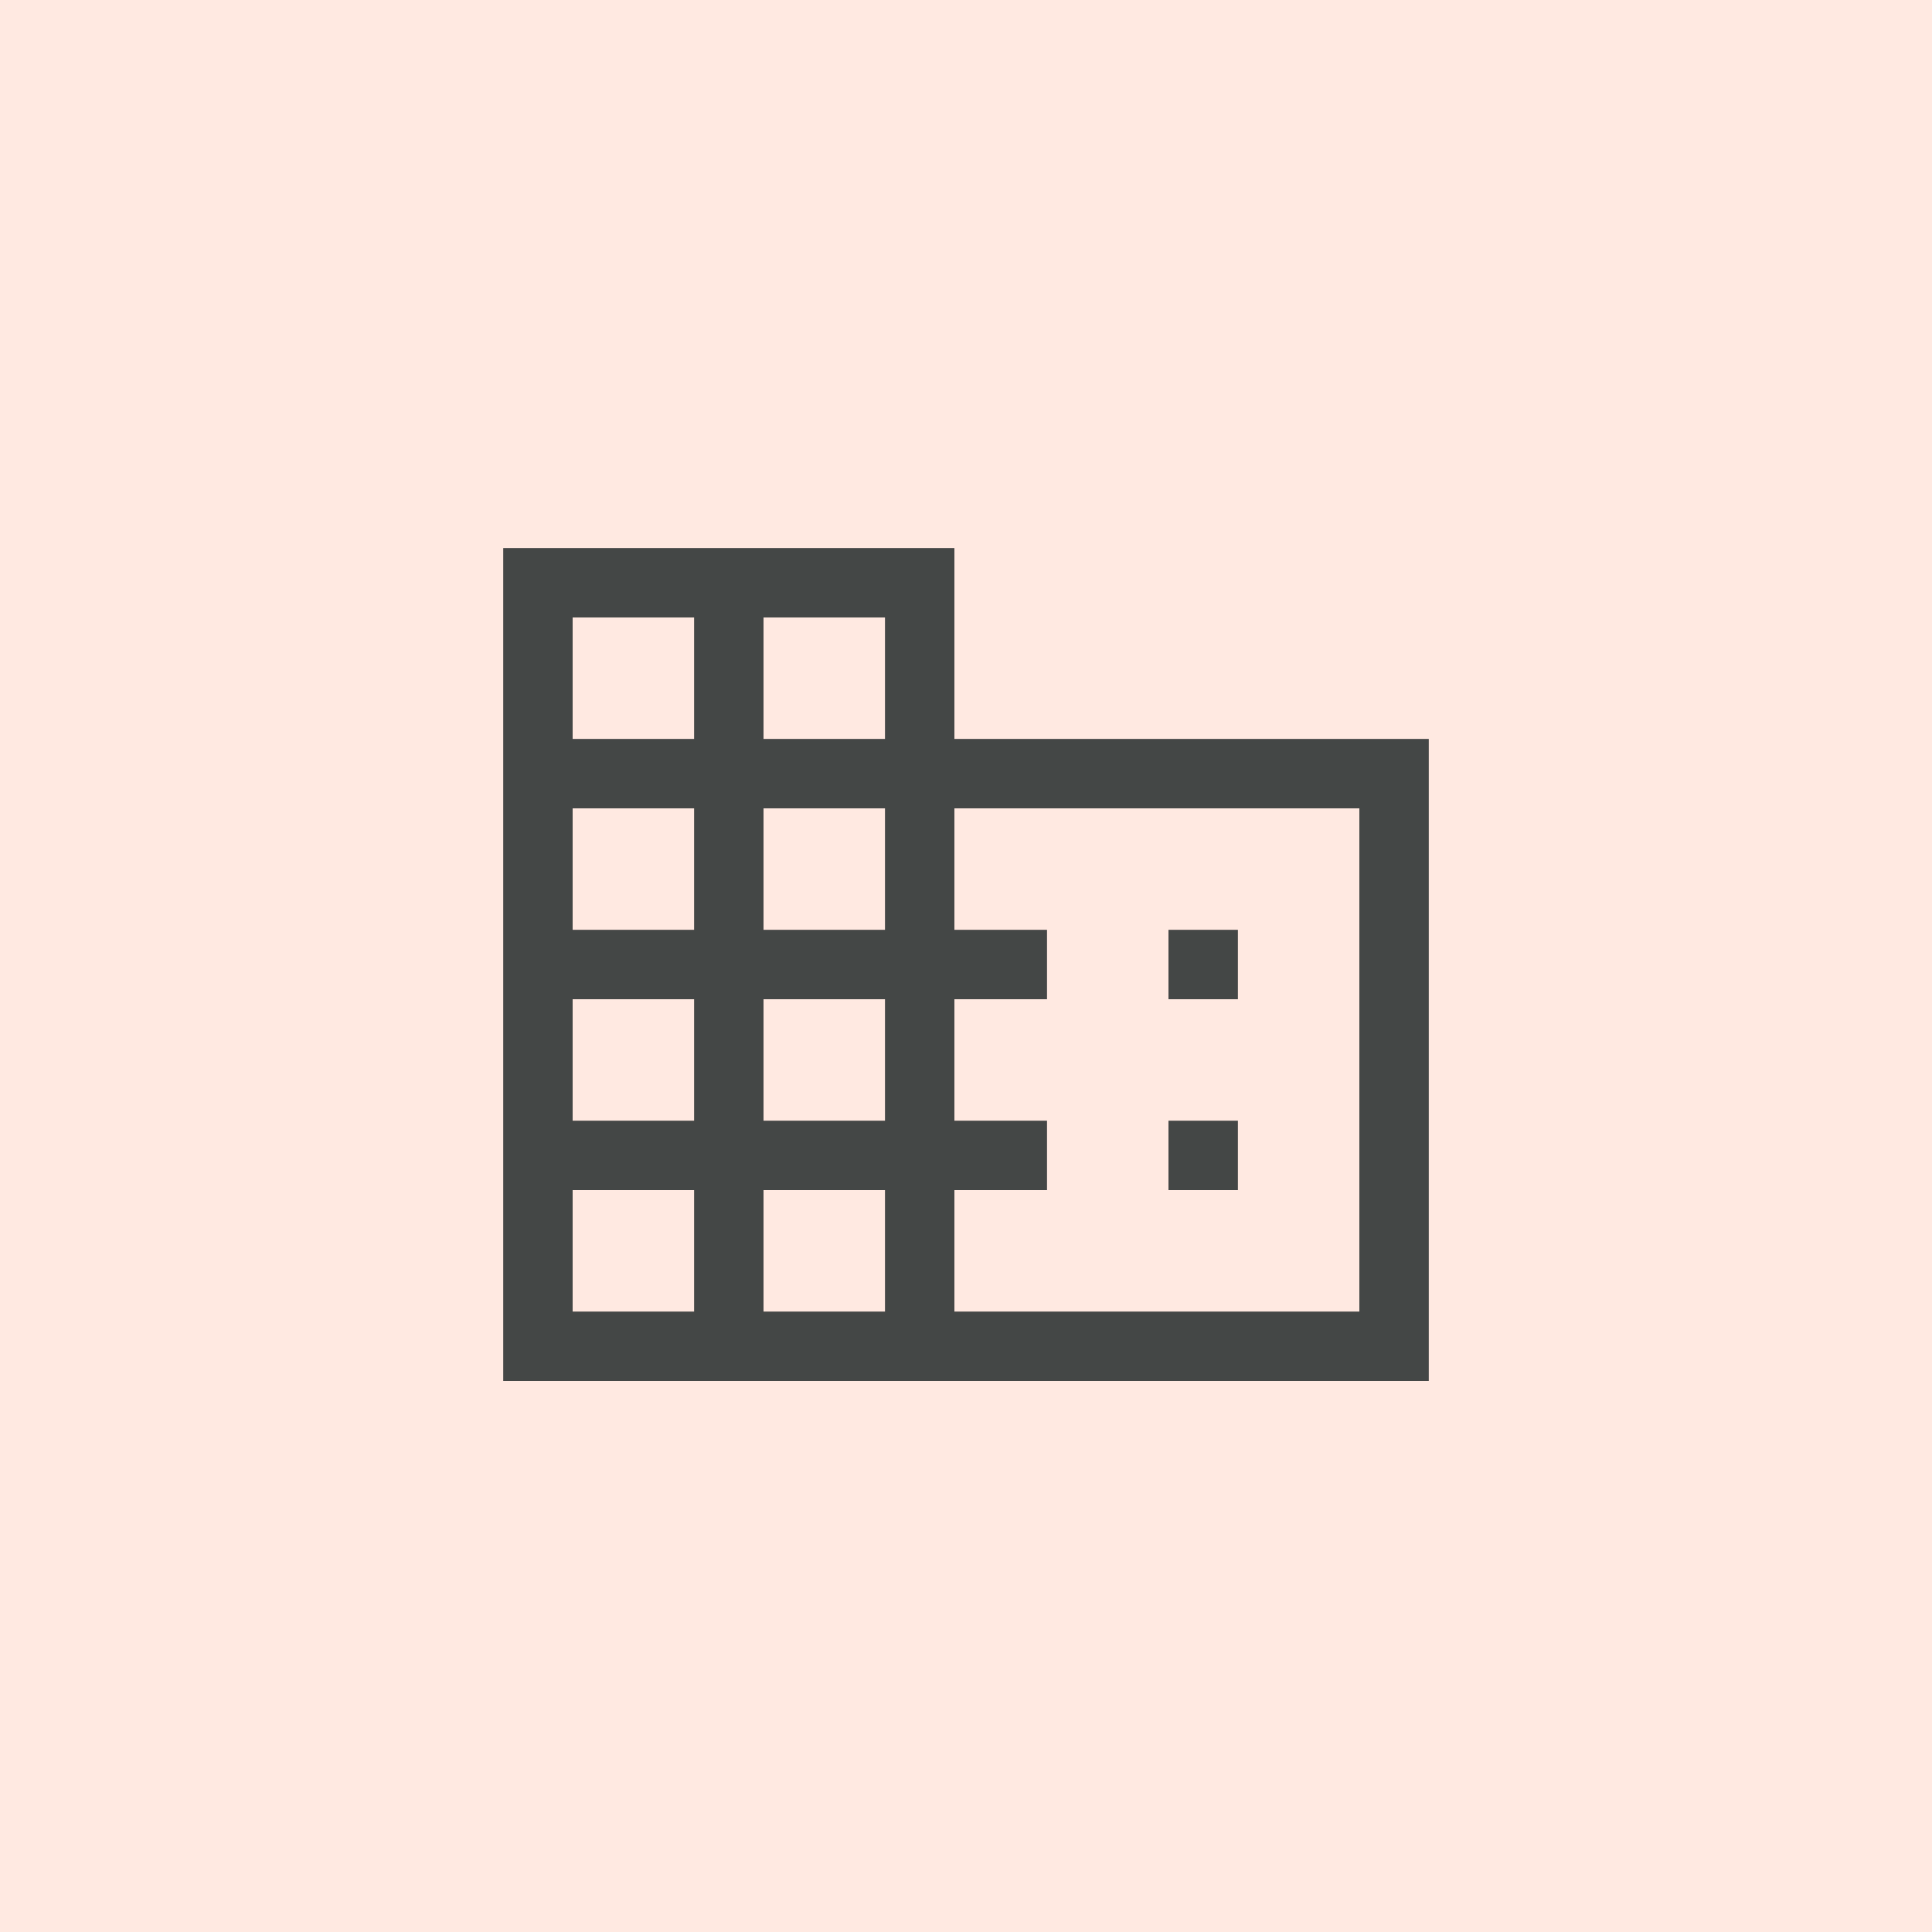 <?xml version="1.0" encoding="UTF-8"?>
<svg id="Layer_1" data-name="Layer 1" xmlns="http://www.w3.org/2000/svg" viewBox="0 0 150 150">
  <rect width="150" height="150" style="fill: #ffe9e1; stroke-width: 0px;"/>
  <path d="M39.07,107.22V42.55h35.03v14.82h36.83v49.85H39.07ZM44.46,101.83h9.43v-9.43h-9.43v9.43ZM44.46,87.01h9.43v-9.43h-9.43v9.43ZM44.46,72.19h9.43v-9.43h-9.43v9.43ZM44.46,57.37h9.43v-9.43h-9.43v9.43ZM59.28,101.83h9.43v-9.43h-9.43v9.43ZM59.28,87.01h9.43v-9.43h-9.43v9.43ZM59.28,72.19h9.43v-9.43h-9.43v9.43ZM59.28,57.37h9.43v-9.43h-9.43v9.43ZM74.1,101.83h31.44v-39.07h-31.44v9.43h7.19v5.39h-7.19v9.43h7.19v5.39h-7.19v9.43ZM90.72,77.58v-5.39h5.39v5.39h-5.39ZM90.72,92.4v-5.39h5.39v5.39h-5.39Z" style="fill: #444746; stroke-width: 0px;"/>
</svg>